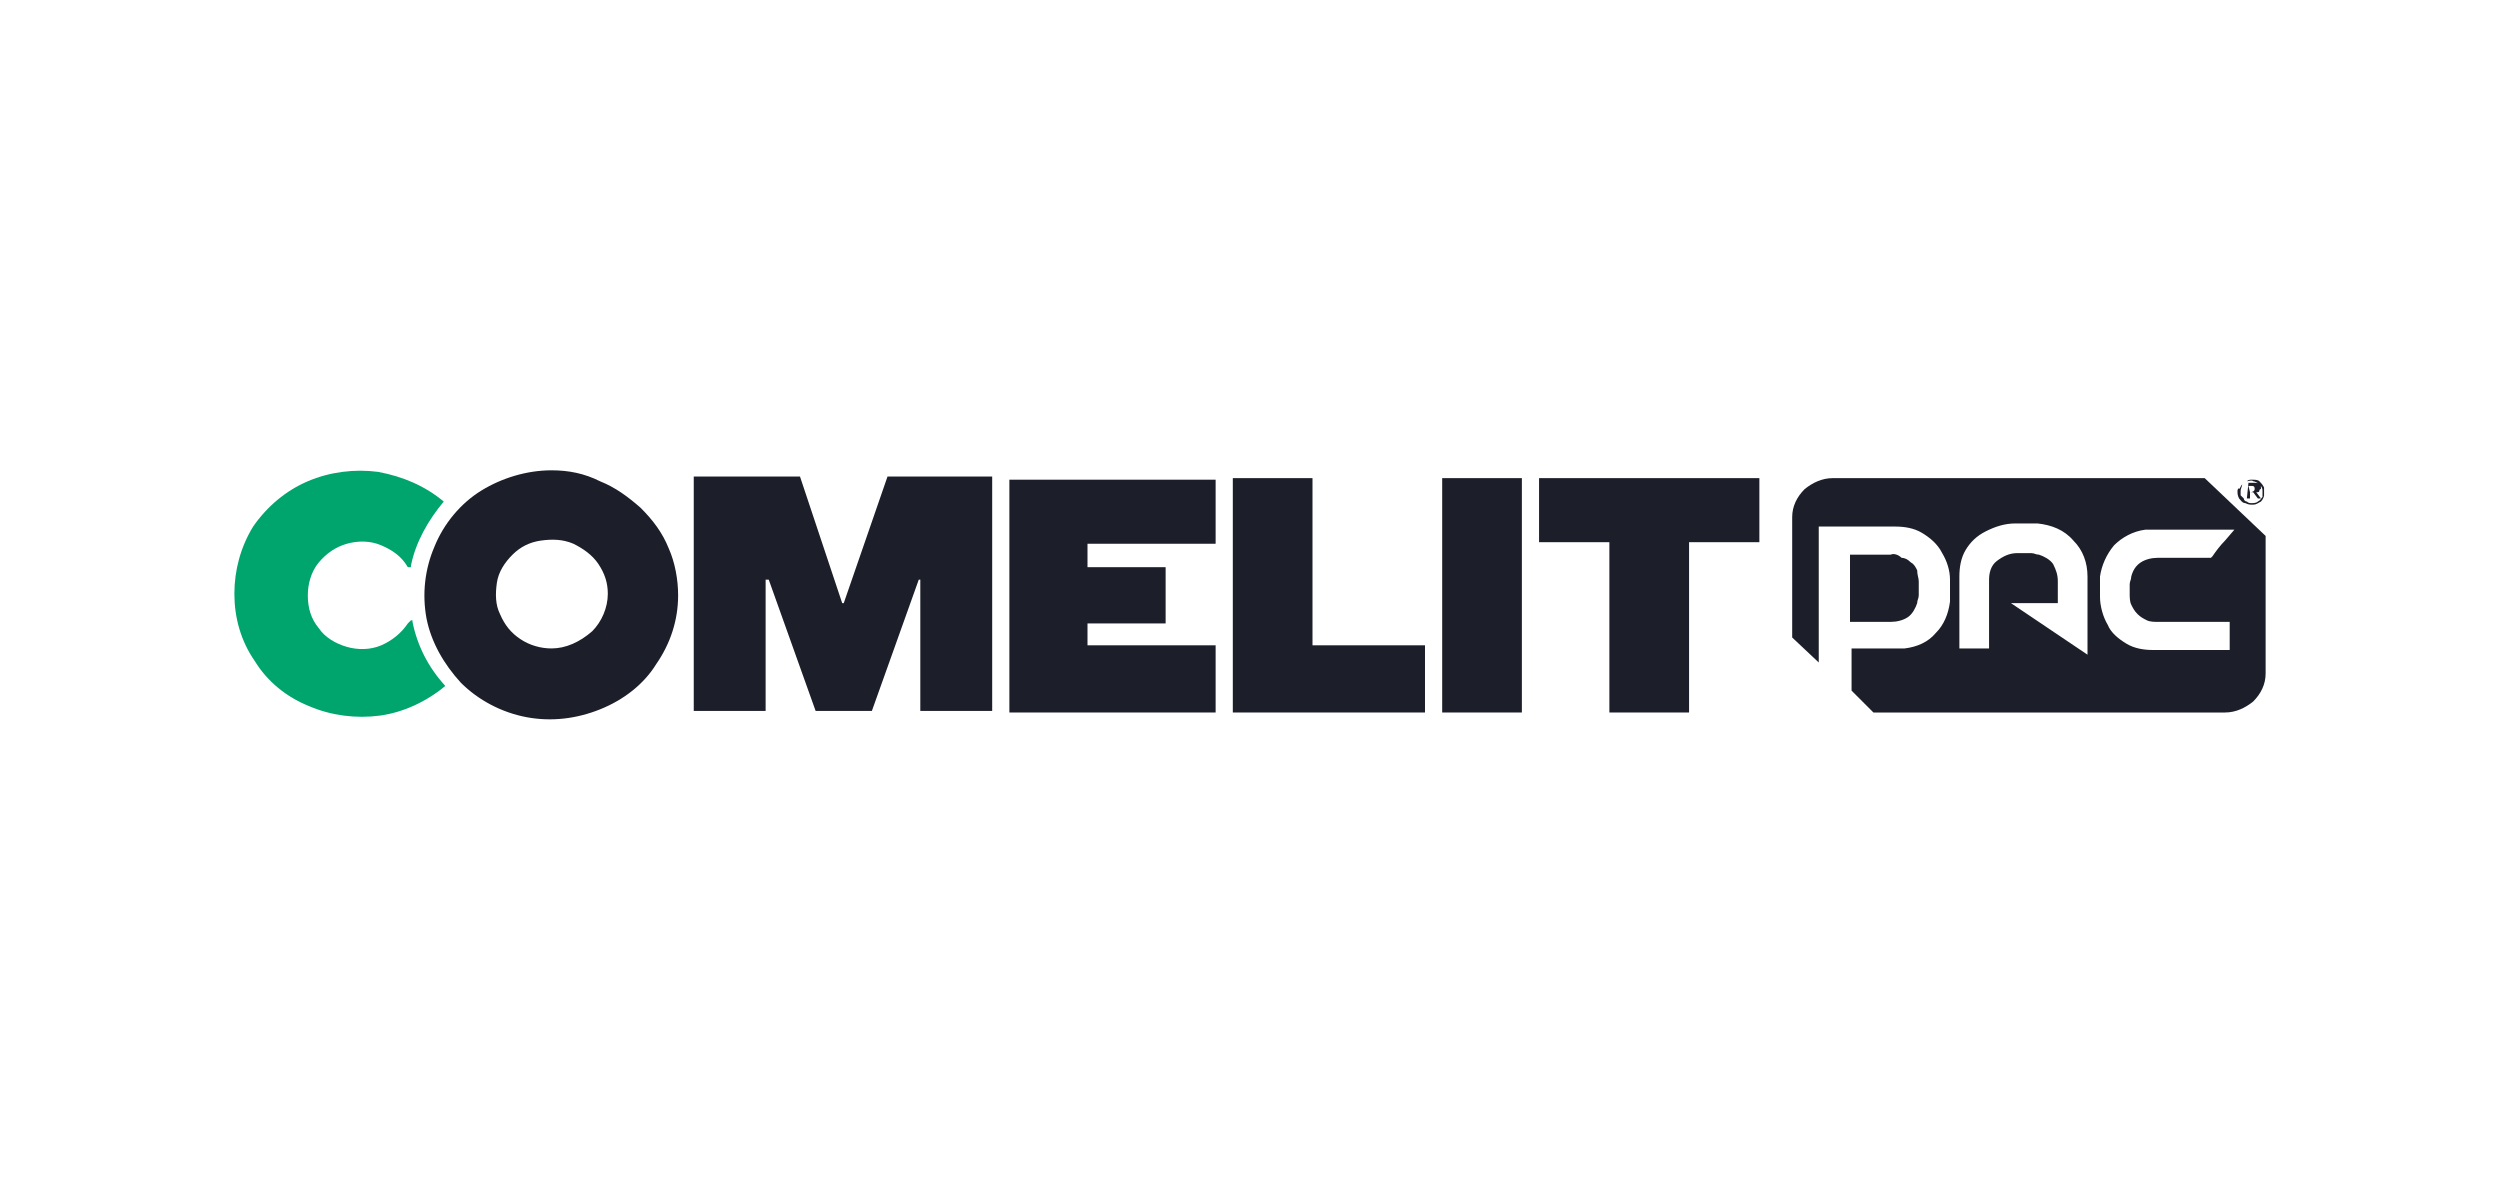 <?xml version="1.0" encoding="utf-8"?>
<!-- Generator: Adobe Illustrator 28.2.0, SVG Export Plug-In . SVG Version: 6.00 Build 0)  -->
<svg version="1.1" xmlns="http://www.w3.org/2000/svg" xmlns:xlink="http://www.w3.org/1999/xlink" x="0px" y="0px"
	 viewBox="0 0 160 76" style="enable-background:new 0 0 160 76;" xml:space="preserve">
<style type="text/css">
	.st0{display:none;}
	.st1{display:inline;}
	.st2{fill:#FFFFFF;}
	.st3{display:inline;fill:#1F64A2;}
	.st4{display:inline;fill:#FFFFFF;}
	.st5{fill:#1F64A2;}
	.st6{fill:#1C1F2A;}
	.st7{fill:#00A56D;}
</style>
<g id="ECO" class="st0">
	<rect class="st3" width="160" height="76"/>
	<g class="st1">
		<g>
			<g>
				<path class="st2" d="M35.1,43.5v3.8H21.4V30.1h13.5v3.7h-8.6v2.8h7.6v3.7h-7.6v3.2H35.1z"/>
				<path class="st2" d="M37,38.7c0-5.2,4-8.9,9.5-8.9c3.2,0,5.7,1.2,7.3,3.2l-3.1,2.8c-1.1-1.3-2.4-2-4-2c-2.8,0-4.7,2-4.7,4.8
					s2,4.8,4.7,4.8c1.7,0,3-0.7,4-2l3.1,2.8c-1.7,2.1-4.3,3.2-7.3,3.2C40.9,47.6,37,43.9,37,38.7z"/>
				<path class="st2" d="M90.9,36c0,3.8-2.7,6-7.2,6h-4.3v5.2H77V30.1h6.7C88.2,30.1,90.9,32.4,90.9,36z M88.5,36
					c0-2.5-1.7-3.9-4.7-3.9h-4.1v7.7h4.1C86.8,40,88.5,38.5,88.5,36z"/>
				<path class="st2" d="M104.7,43h-9.1l-1.9,4.3h-2.5l7.7-17.1h2.4l7.8,17.1h-2.6L104.7,43z M103.7,41l-3.7-8.4L96.4,41H103.7z"/>
				<path class="st2" d="M110.1,45.3l0.9-1.9c1.3,1.2,3.4,2,5.7,2c3,0,4.3-1.2,4.3-2.6c0-4.1-10.4-1.5-10.4-7.9c0-2.6,2-4.8,6.6-4.8
					c2,0,4.1,0.6,5.6,1.5l-0.8,2c-1.5-0.9-3.2-1.4-4.7-1.4c-3,0-4.1,1.2-4.1,2.7c0,4.1,10.4,1.5,10.4,7.9c0,2.6-2.1,4.8-6.6,4.8
					C114,47.5,111.4,46.6,110.1,45.3z"/>
				<path class="st2" d="M125.2,45.3l0.9-1.9c1.3,1.2,3.4,2,5.7,2c3,0,4.3-1.2,4.3-2.6c0-4.1-10.4-1.5-10.4-7.9c0-2.6,2-4.8,6.6-4.8
					c2,0,4.1,0.6,5.6,1.5l-0.8,2c-1.5-0.9-3.2-1.4-4.7-1.4c-3,0-4.1,1.2-4.1,2.7c0,4.1,10.4,1.5,10.4,7.9c0,2.6-2.1,4.8-6.6,4.8
					C129.2,47.5,126.6,46.6,125.2,45.3z"/>
			</g>
		</g>
		<path class="st2" d="M72.4,34.2c-0.8-1.3-2-2.4-3.4-3.2c-1.4-0.7-3.1-1.2-4.8-1.2c0,0,0,0-0.1,0v-1.5l-6.3,3.5l6.3,3.5v-1.5
			c0,0,0,0,0.1,0c0.8,0,1.7,0.2,2.4,0.6c0.7,0.5,1.3,1.1,1.7,1.8c0.4,0.7,0.6,1.5,0.6,2.6c0,0.9-0.2,1.8-0.6,2.6
			c-0.4,0.7-0.9,1.3-1.7,1.8c-0.7,0.4-1.5,0.6-2.4,0.6c-0.8,0-1.7-0.2-2.4-0.6s-1.3-0.9-1.7-1.8c-0.4-0.7-0.6-1.5-0.6-2.6
			c0-0.9,0.1-1.7,0.5-2.4l-4-2.4c0,0,0,0,0,0.1c-0.8,1.3-1.2,2.8-1.2,4.6s0.4,3.2,1.2,4.6c0.8,1.3,2,2.4,3.4,3.2
			c1.4,0.7,3.1,1.2,4.8,1.2c1.8,0,3.4-0.4,4.8-1.2c1.4-0.7,2.6-1.8,3.4-3.2c0.8-1.3,1.2-2.8,1.2-4.6C73.7,37,73.2,35.5,72.4,34.2z"
			/>
	</g>
</g>
<g id="PAC">
	<g>
		<path class="st6" d="M35.3,30.1c-1.6,0-3.2,0.5-4.5,1.3s-2.4,2.1-3,3.6c-0.6,1.4-0.8,3-0.5,4.6c0.3,1.5,1.1,2.9,2.2,4.1
			c1.1,1.1,2.6,1.9,4.2,2.2c1.6,0.3,3.2,0.1,4.7-0.5c1.5-0.6,2.8-1.6,3.6-2.9c0.9-1.3,1.4-2.8,1.4-4.4c0-1-0.2-2.1-0.6-3
			c-0.4-1-1-1.8-1.8-2.6c-0.8-0.7-1.6-1.3-2.6-1.7C37.4,30.3,36.4,30.1,35.3,30.1L35.3,30.1z M35.3,41.5c-0.7,0-1.4-0.2-2-0.6
			c-0.6-0.4-1-0.9-1.3-1.6c-0.3-0.6-0.3-1.3-0.2-2c0.1-0.7,0.5-1.3,1-1.8c0.5-0.5,1.1-0.8,1.8-0.9c0.7-0.1,1.4-0.1,2.1,0.2
			c0.6,0.3,1.2,0.7,1.6,1.3c0.4,0.6,0.6,1.2,0.6,1.9c0,0.9-0.4,1.8-1,2.4C37.1,41.1,36.2,41.5,35.3,41.5L35.3,41.5z"/>
		<path class="st7" d="M26.1,39.9c-0.4,0.6-1,1.1-1.7,1.4c-0.7,0.3-1.5,0.3-2.2,0.1c-0.7-0.2-1.4-0.6-1.8-1.2
			c-0.5-0.6-0.7-1.3-0.7-2.1c0-0.7,0.2-1.5,0.7-2.1c0.5-0.6,1.1-1,1.8-1.2c0.7-0.2,1.5-0.2,2.2,0.1c0.7,0.3,1.3,0.7,1.7,1.4
			c0,0,0,0,0,0c0,0,0,0,0.1,0c0,0,0,0,0.1,0c0,0,0,0,0-0.1c0.3-1.5,1.1-2.9,2.1-4.1c-1.2-1-2.6-1.6-4.2-1.9c-1.5-0.2-3.1,0-4.5,0.6
			c-1.4,0.6-2.6,1.6-3.5,2.9C15.4,35,15,36.5,15,38c0,1.5,0.4,3,1.3,4.3c0.8,1.3,2,2.3,3.5,2.9c1.4,0.6,3,0.8,4.5,0.6
			c1.5-0.2,3-0.9,4.2-1.9c-1.1-1.2-1.8-2.6-2.1-4.1c0,0,0,0,0-0.1c0,0,0,0-0.1,0C26.2,39.8,26.2,39.8,26.1,39.9
			C26.1,39.8,26.1,39.9,26.1,39.9z"/>
		<path class="st6" d="M49.2,37.1l3,8.4h3.6l3-8.4h0.1l0,8.4h4.6v-15h-6.7L54,38.6h-0.1l-2.7-8.1h-6.8v15h4.6l0-8.4H49.2z"/>
		<path class="st6" d="M64.6,45.6h13.2v-4.3h-8.2v-1.4h5v-3.6h-5v-1.5h8.2v-4.1H64.6V45.6z"/>
		<path class="st6" d="M97.4,30.6h-5.1v15h5.1V30.6z"/>
		<path class="st6" d="M143.9,31.1h0.2c0.1,0,0.2,0,0.2,0.2c0,0.1-0.1,0.2-0.3,0.2H144L143.9,31.1z M143.8,31.9h0.2v-0.4h0.2
			l0.3,0.4h0.2l-0.3-0.4c0,0,0.1,0,0.1,0c0,0,0.1,0,0.1-0.1c0,0,0-0.1,0.1-0.1c0,0,0-0.1,0-0.1c0-0.2-0.1-0.3-0.4-0.3h-0.4
			L143.8,31.9z M143.4,31.4c0-0.1,0.1-0.3,0.1-0.4c0.1-0.1,0.2-0.2,0.3-0.2c0.1,0,0.3-0.1,0.4,0c0.1,0,0.3,0.1,0.4,0.2
			c0.1,0.1,0.2,0.2,0.2,0.4c0,0.1,0,0.3,0,0.4c-0.1,0.1-0.1,0.2-0.3,0.3c-0.1,0.1-0.3,0.1-0.4,0.1c-0.1,0-0.2,0-0.3-0.1
			c-0.1,0-0.2-0.1-0.2-0.2c-0.1-0.1-0.1-0.1-0.2-0.2C143.4,31.6,143.4,31.5,143.4,31.4L143.4,31.4z M143.2,31.4c0,0.2,0,0.3,0.1,0.5
			c0.1,0.1,0.2,0.3,0.4,0.3c0.2,0.1,0.3,0.1,0.5,0.1c0.2,0,0.3-0.1,0.5-0.2c0.1-0.1,0.2-0.3,0.2-0.4c0-0.2,0-0.3,0-0.5
			c-0.1-0.2-0.2-0.3-0.3-0.4c-0.1-0.1-0.3-0.1-0.5-0.1c-0.1,0-0.2,0-0.3,0.1c-0.1,0-0.2,0.1-0.3,0.2c-0.1,0.1-0.1,0.2-0.2,0.3
			C143.3,31.2,143.2,31.3,143.2,31.4"/>
		<path class="st6" d="M103,45.6h5.1V34.7h4.5v-4.1H98.5v4.1h4.5V45.6z M78.8,45.6h12.4v-4.3H84V30.6h-5.1V45.6z"/>
		<path class="st6" d="M121,35.5h-0.4h-2.2v4.3h2.6c0.4,0,0.8-0.1,1.1-0.3c0.3-0.2,0.5-0.6,0.6-0.9c0-0.2,0.1-0.3,0.1-0.5
			c0-0.3,0-0.6,0-0.9c0-0.2-0.1-0.4-0.1-0.7c-0.1-0.2-0.2-0.4-0.4-0.5c-0.2-0.2-0.4-0.3-0.6-0.3C121.5,35.5,121.2,35.4,121,35.5
			L121,35.5z"/>
		<path class="st6" d="M141.1,30.6h-23.8c-0.7,0-1.3,0.3-1.8,0.7c-0.5,0.5-0.8,1.1-0.8,1.8v7.7l1.7,1.6v-6.9v-1.8h0.2
			c1.7,0,3,0,4.7,0c0.6,0,1.2,0.1,1.7,0.4c0.5,0.3,1,0.7,1.3,1.3c0.3,0.5,0.5,1.1,0.5,1.7c0,0.5,0,1,0,1.4c-0.1,0.8-0.4,1.5-0.9,2
			c-0.5,0.6-1.2,0.9-2,1c-0.2,0-0.4,0-0.5,0h-2.9v1.9v0.8l1.4,1.4h22.5c0.7,0,1.3-0.3,1.8-0.7c0.5-0.5,0.8-1.1,0.8-1.8v-8.8
			L141.1,30.6z M133.6,41.8c0,0,0,0.1,0,0.1c-0.3-0.2-4.9-3.3-4.9-3.3h3c0-0.5,0-0.9,0-1.4c0-0.4-0.1-0.7-0.3-1.1
			c-0.2-0.3-0.6-0.5-0.9-0.6c-0.2,0-0.3-0.1-0.5-0.1c-0.3,0-0.6,0-0.9,0c-0.5,0-0.9,0.2-1.3,0.5s-0.5,0.8-0.5,1.2c0,0.1,0,0.2,0,0.3
			V40v1.5h-1.9v-0.2c0-1.7,0-2.7,0-4.4c0-0.6,0.1-1.2,0.4-1.7c0.3-0.5,0.7-0.9,1.3-1.2c0.6-0.3,1.2-0.5,1.9-0.5c0.5,0,0.9,0,1.4,0
			c0.9,0.1,1.7,0.4,2.3,1.1c0.6,0.6,0.9,1.4,0.9,2.3C133.6,38.6,133.6,40.1,133.6,41.8z M136.3,38c0,0.2,0,0.5,0.1,0.7
			c0.1,0.2,0.2,0.4,0.4,0.6c0.2,0.2,0.4,0.3,0.6,0.4c0.2,0.1,0.5,0.1,0.7,0.1h0.4h4.2v1.8h-0.2c-1.7,0-3,0-4.7,0
			c-0.6,0-1.2-0.1-1.7-0.4c-0.5-0.3-1-0.7-1.2-1.2c-0.3-0.5-0.5-1.2-0.5-1.8c0-0.5,0-0.9,0-1.3c0.1-0.7,0.4-1.4,0.9-2
			c0.5-0.5,1.2-0.9,2-1c0.2,0,0.4,0,0.5,0h5.1h0.1l-0.6,0.7c-0.3,0.3-0.6,0.7-0.8,1c0,0-0.1,0.1-0.1,0.1c0,0-0.1,0-0.1,0h-3.3
			c-0.4,0-0.8,0.1-1.1,0.3c-0.3,0.2-0.5,0.5-0.6,0.9c0,0.2-0.1,0.3-0.1,0.5C136.3,37.4,136.3,37.7,136.3,38L136.3,38z"/>
	</g>
</g>
</svg>
